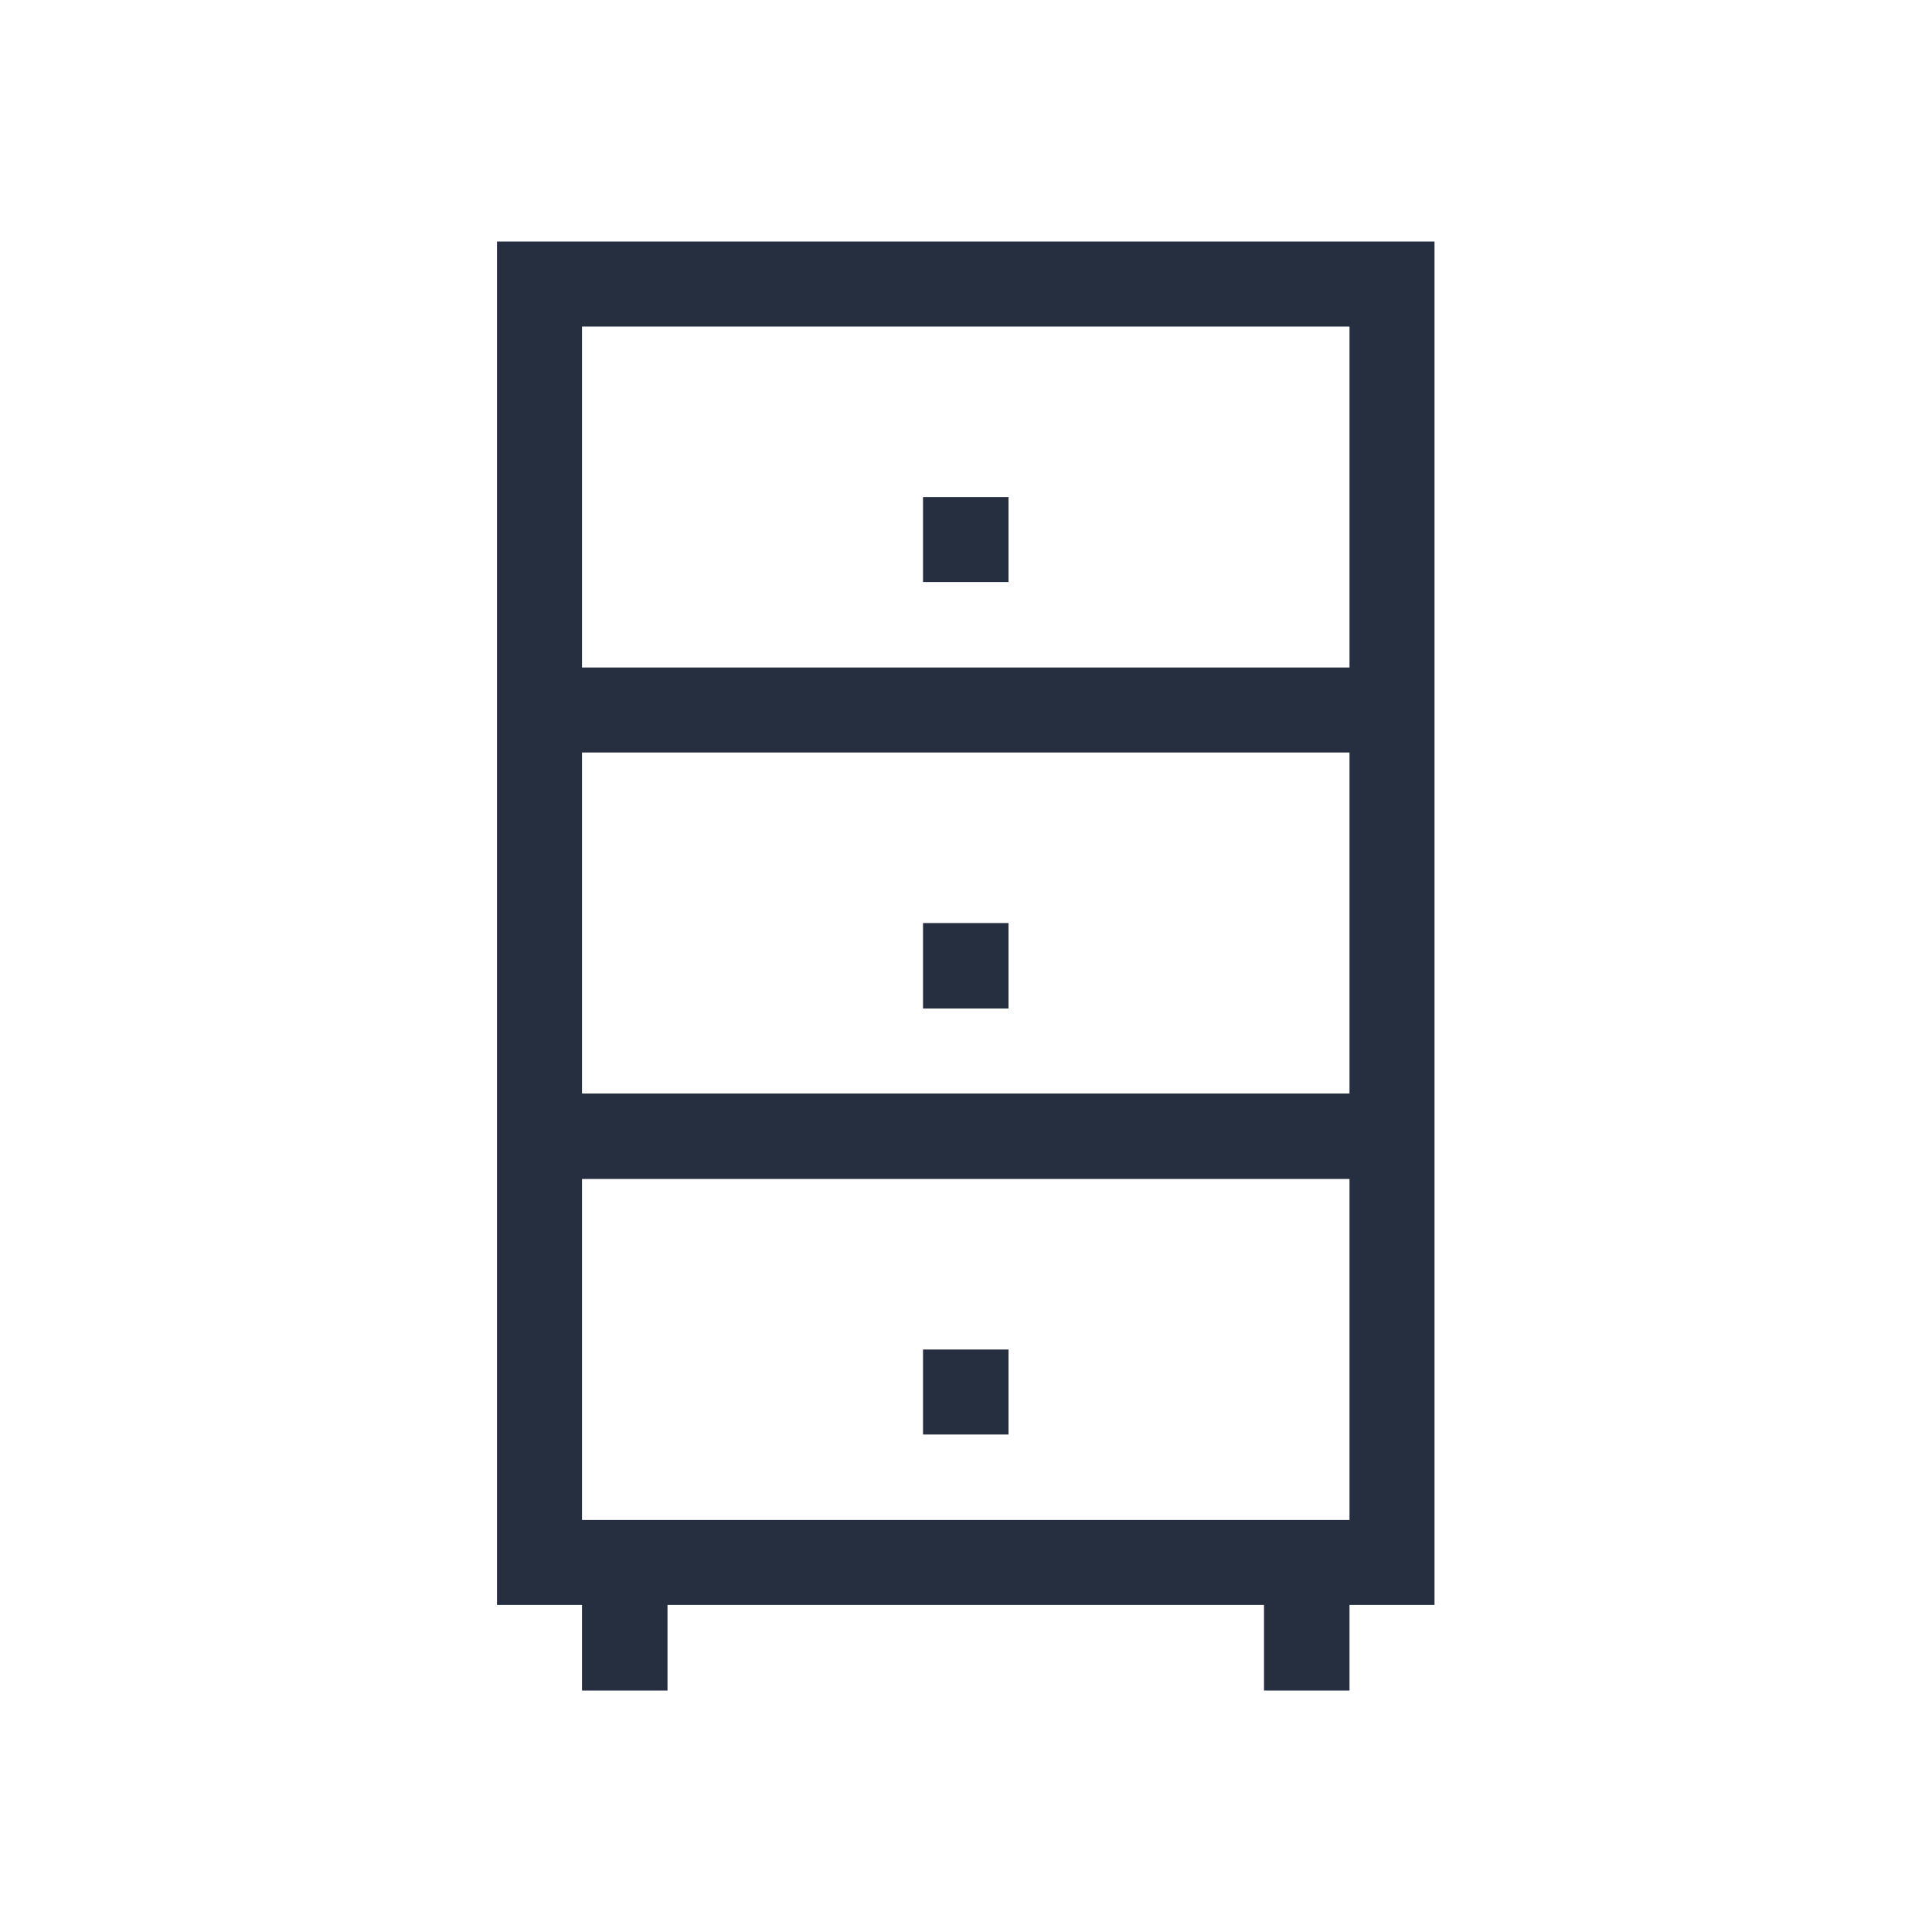 <svg width="40" height="40" viewBox="0 0 40 40" fill="none" xmlns="http://www.w3.org/2000/svg" xmlns:xlink="http://www.w3.org/1999/xlink">
	<desc>
			Created with Pixso.
	</desc>
	<defs>
		<clipPath id="clip14_48759">
			<rect id="dresser 1" rx="-0.5" width="39" height="39" transform="translate(0.5 0.5)" fill="white" fill-opacity="0"/>
		</clipPath>
	</defs>
	<rect id="dresser 1" rx="-0.5" width="39" height="39" transform="translate(0.5 0.5)" fill="#FFFFFF" fill-opacity="0"/>
	<g clip-path="url(#clip14_48759)">
		<path id="Vector" d="M10.29 8.52C10.29 7.56 10.29 5 10.29 5C10.29 5 12.84 5 13.82 5L26.17 5C28.12 5 29.7 5 29.7 5L29.7 13.82L29.7 15.58L29.7 22.64L29.7 24.41L29.7 33.23L27.94 33.23L27.94 35L26.17 35L26.17 33.23L13.82 33.23L13.82 35L12.05 35L12.05 33.23L10.29 33.23C10.29 33.23 10.29 30.52 10.29 29.7L10.29 24.41L10.29 22.64L10.29 15.58L10.29 13.82L10.29 8.52ZM27.94 22.64L12.05 22.64L12.05 15.58L27.94 15.58L27.94 22.64ZM12.05 27.94L12.05 24.41L27.94 24.41L27.94 27.94L27.94 31.47L12.05 31.47C12.05 31.47 12.05 29.89 12.05 27.94ZM27.94 13.82L12.05 13.82L12.05 10.29C12.05 9.35 12.05 6.76 12.05 6.76C12.05 6.76 14.58 6.76 15.58 6.76L24.41 6.76C26.36 6.76 27.94 6.76 27.94 6.76L27.94 13.82ZM20.88 10.29L19.11 10.29L19.11 12.05L20.88 12.05L20.88 10.29ZM19.11 19.11L20.88 19.11L20.88 20.88L19.11 20.88L19.11 19.11ZM20.88 27.94L19.11 27.94L19.11 29.7L20.88 29.7L20.88 27.94Z" fill="#262F40" fill-opacity="1" fill-rule="evenodd"/>
	</g>
</svg>
